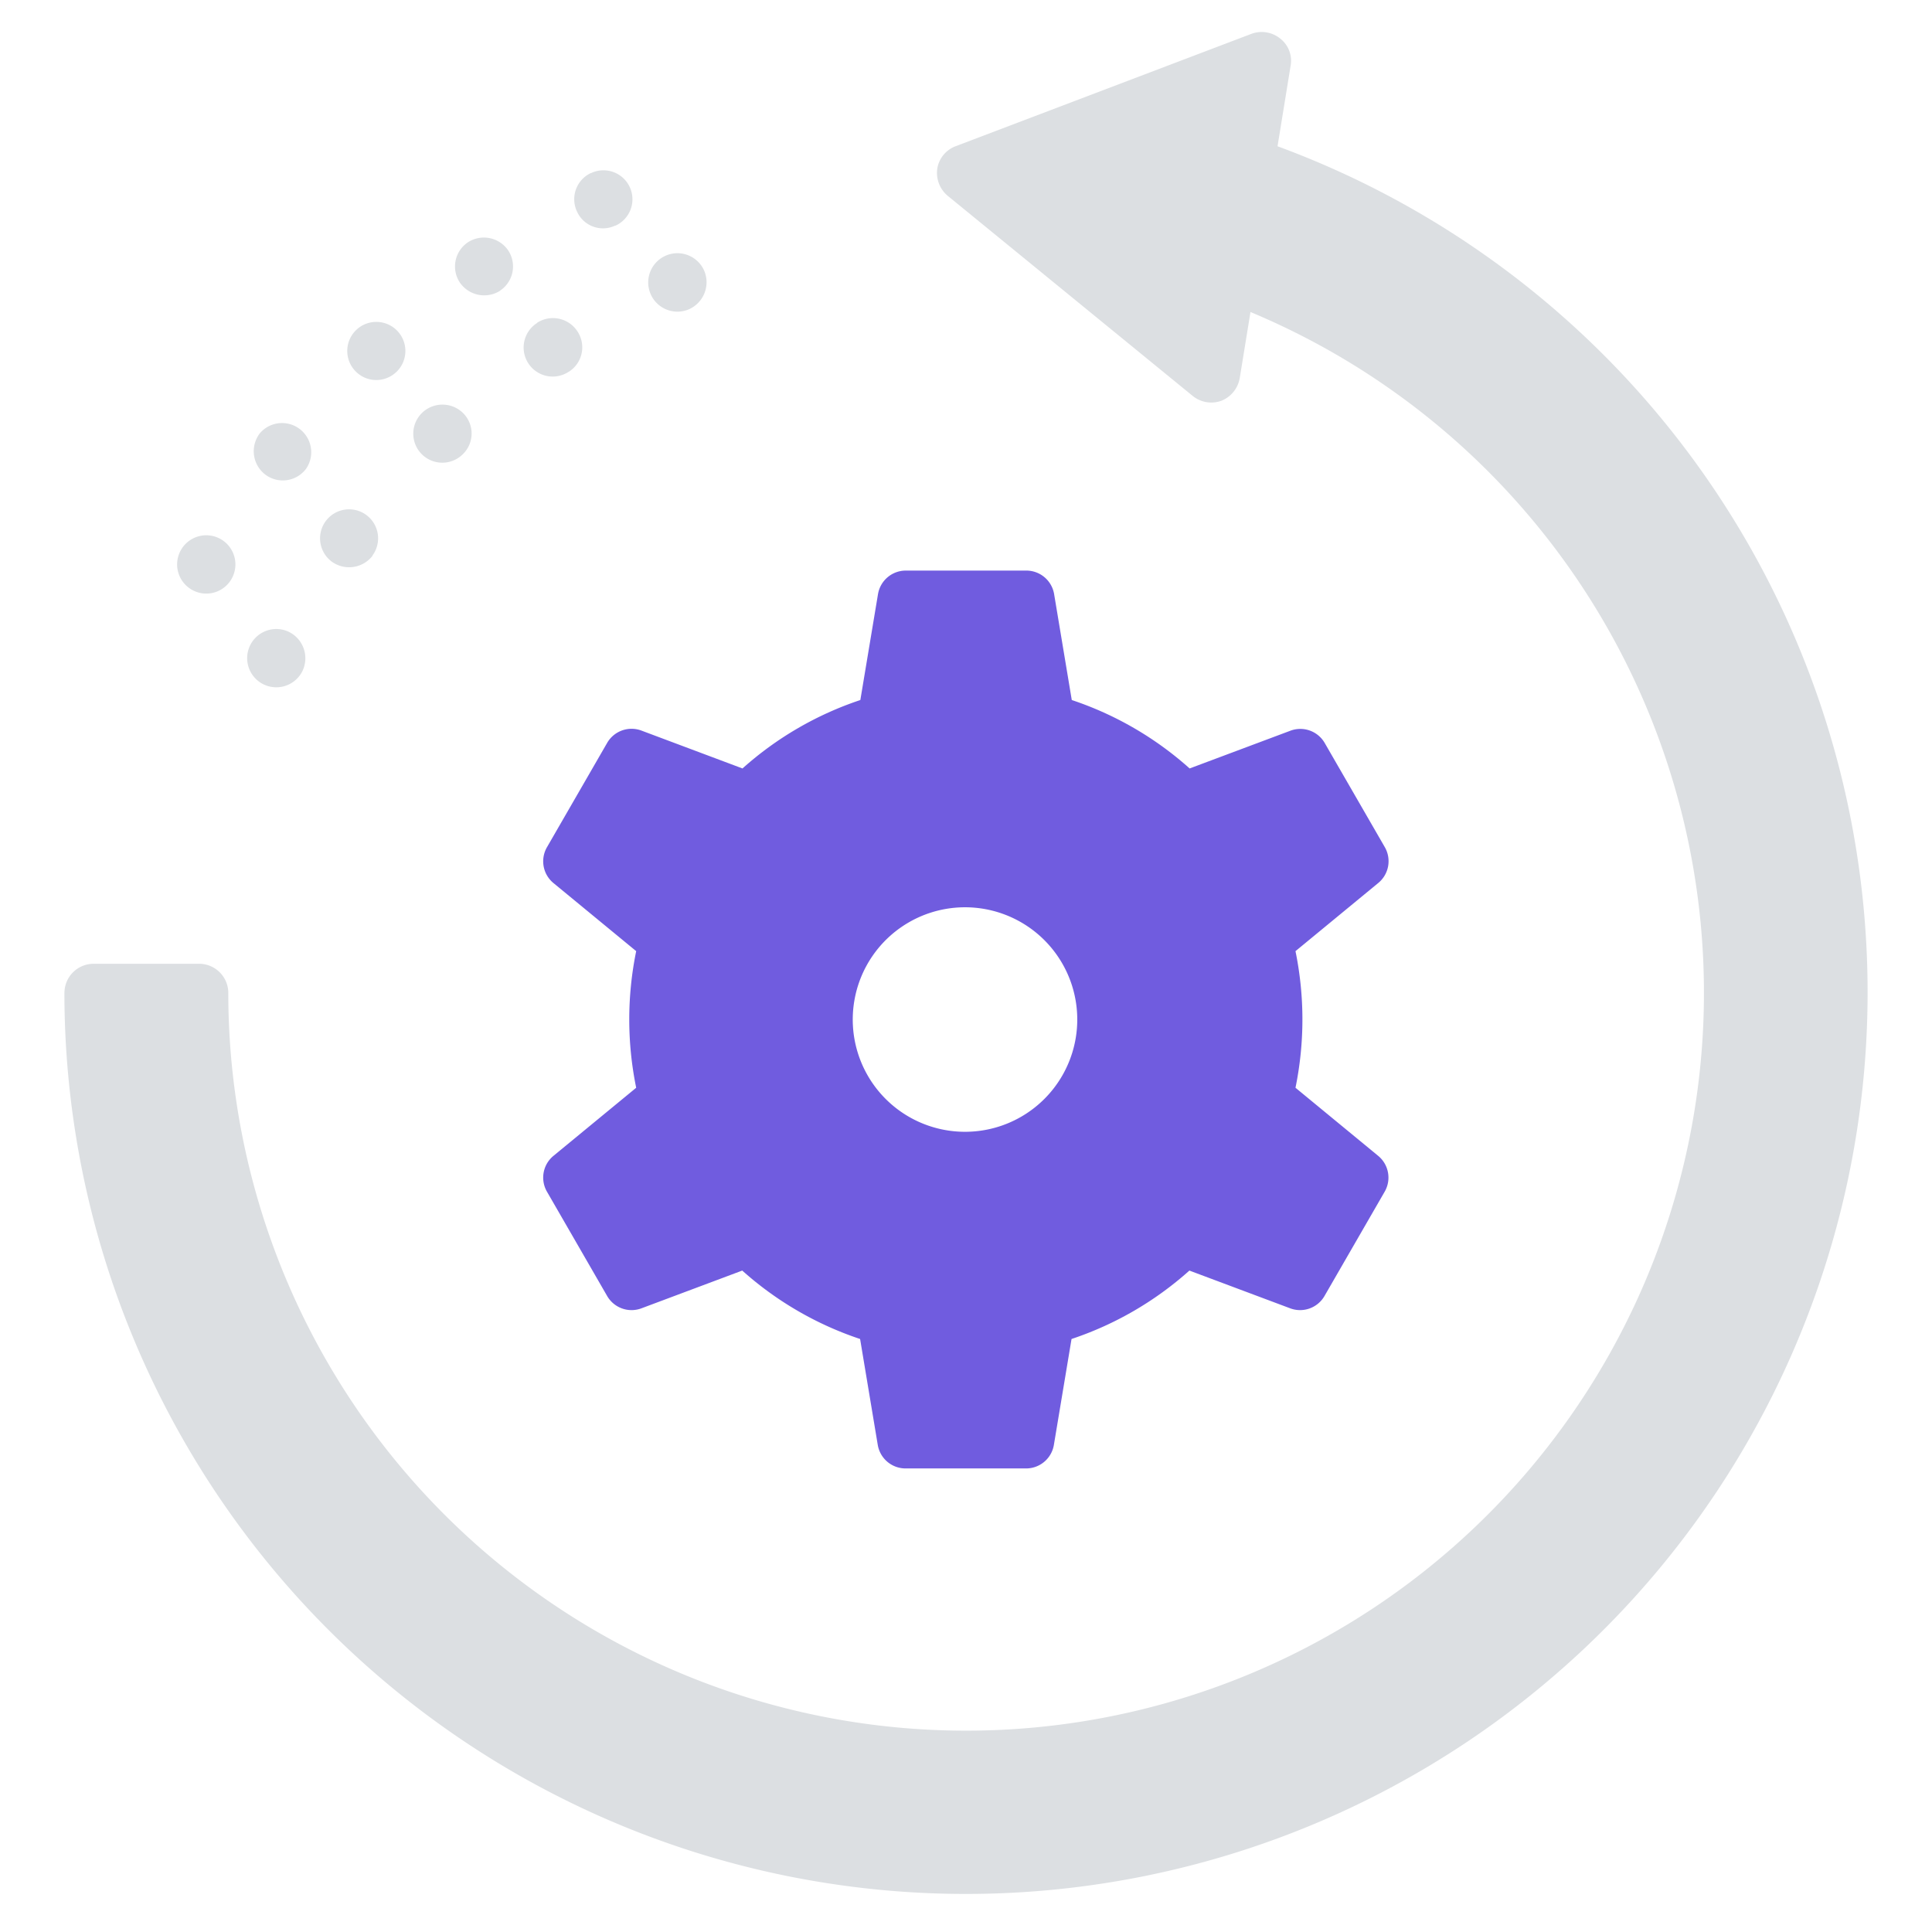 <svg xmlns="http://www.w3.org/2000/svg" width="48" height="48" viewBox="0 0 48 48">
  <g id="Group_40056" data-name="Group 40056" transform="translate(-10758 4534)">
    <g id="Group_35878" data-name="Group 35878">
      <g id="Group_35490" data-name="Group 35490" transform="translate(10758 -4534)">
        <g id="Group_35491" data-name="Group 35491">
          <rect id="Rectangle_12043" data-name="Rectangle 12043" width="48" height="48" fill="#fff"/>
          <g id="noun-processing-time-vector-2674461" transform="translate(1.6 0.8)">
            <path id="Path_38869" data-name="Path 38869" d="M91.06,36.41A22.4,22.4,0,1,0,121.2,15.376l.325-2a.7.7,0,0,0-.253-.672.734.734,0,0,0-.716-.123l-7.346,2.791a.717.717,0,0,0-.463.557.742.742,0,0,0,.261.68l6.081,4.967a.734.734,0,0,0,.716.123.743.743,0,0,0,.456-.564l.267-1.641A18.331,18.331,0,1,1,95.132,36.41a.725.725,0,0,0-.723-.723H91.784a.725.725,0,0,0-.723.723Z" transform="translate(-91.06 -12.542)" fill="#dcdfe2"/>
            <path id="Path_38870" data-name="Path 38870" d="M447.207,62.383a.724.724,0,1,0-.983.267A.722.722,0,0,0,447.207,62.383Zm1.844-2.726a.725.725,0,0,0-1.135-.9.73.73,0,0,0,.116,1.019A.722.722,0,0,0,449.05,59.657Zm2.242-2.408a.722.722,0,1,0-1.019-.044A.72.72,0,0,0,451.292,57.249Zm2.588-2.032a.722.722,0,0,0,.2-1,.73.73,0,0,0-1-.2.723.723,0,0,0-.2,1,.736.736,0,0,0,1.005.2Zm2.863-1.612a.72.72,0,1,0-.6-1.309h-.007a.717.717,0,0,0-.347.954A.708.708,0,0,0,456.744,53.6Z" transform="translate(-443.056 -48.797)" fill="#dcdfe2"/>
            <path id="Path_38871" data-name="Path 38871" d="M425.926,86.465a.731.731,0,0,0-.333-.969.724.724,0,1,0,.333.969Zm1.743-2.863h-.008a.721.721,0,1,0-1,.152A.736.736,0,0,0,427.669,83.6Zm2.227-2.509a.715.715,0,0,0,.036-1.019.729.729,0,0,0-1.027-.029.721.721,0,0,0,.99,1.049Zm2.646-2.061a.718.718,0,0,0,.218-1,.726.726,0,0,0-1.006-.217h.008a.722.722,0,1,0,.78,1.215Zm2.972-1.547a.735.735,0,0,0,.4-.947.726.726,0,1,0-.4.947Z" transform="translate(-420.011 -70.595)" fill="#dcdfe2"/>
          </g>
        </g>
      </g>
      <path id="Path_42432" data-name="Path 42432" d="M365.773,41.873l-1.5-2.6a.7.7,0,0,0-.848-.3l-2.505.938a8.343,8.343,0,0,0-2.928-1.7l-.439-2.633a.7.7,0,0,0-.687-.583h-3a.7.7,0,0,0-.688.583l-.439,2.633a8.345,8.345,0,0,0-2.928,1.7L347.3,38.97a.7.7,0,0,0-.848.3l-1.5,2.6h0a.7.7,0,0,0,.161.887l2.057,1.693a8.449,8.449,0,0,0,0,3.394l-2.057,1.693a.7.7,0,0,0-.161.887l1.5,2.6h0a.7.7,0,0,0,.848.3l2.505-.938a8.345,8.345,0,0,0,2.928,1.7l.439,2.633a.7.7,0,0,0,.688.583h3a.7.7,0,0,0,.687-.583l.439-2.633a8.343,8.343,0,0,0,2.928-1.7l2.505.938a.7.7,0,0,0,.848-.3l1.5-2.6h0a.7.7,0,0,0-.161-.887l-2.056-1.693a8.46,8.46,0,0,0,0-3.394l2.056-1.693h0A.7.7,0,0,0,365.773,41.873Zm-10.409,7.065a2.789,2.789,0,1,1,2.394-1.4,2.788,2.788,0,0,1-2.394,1.4Z" transform="translate(10426.636 -4554.819)" fill="#705cdf"/>
    </g>
  </g>
</svg>
